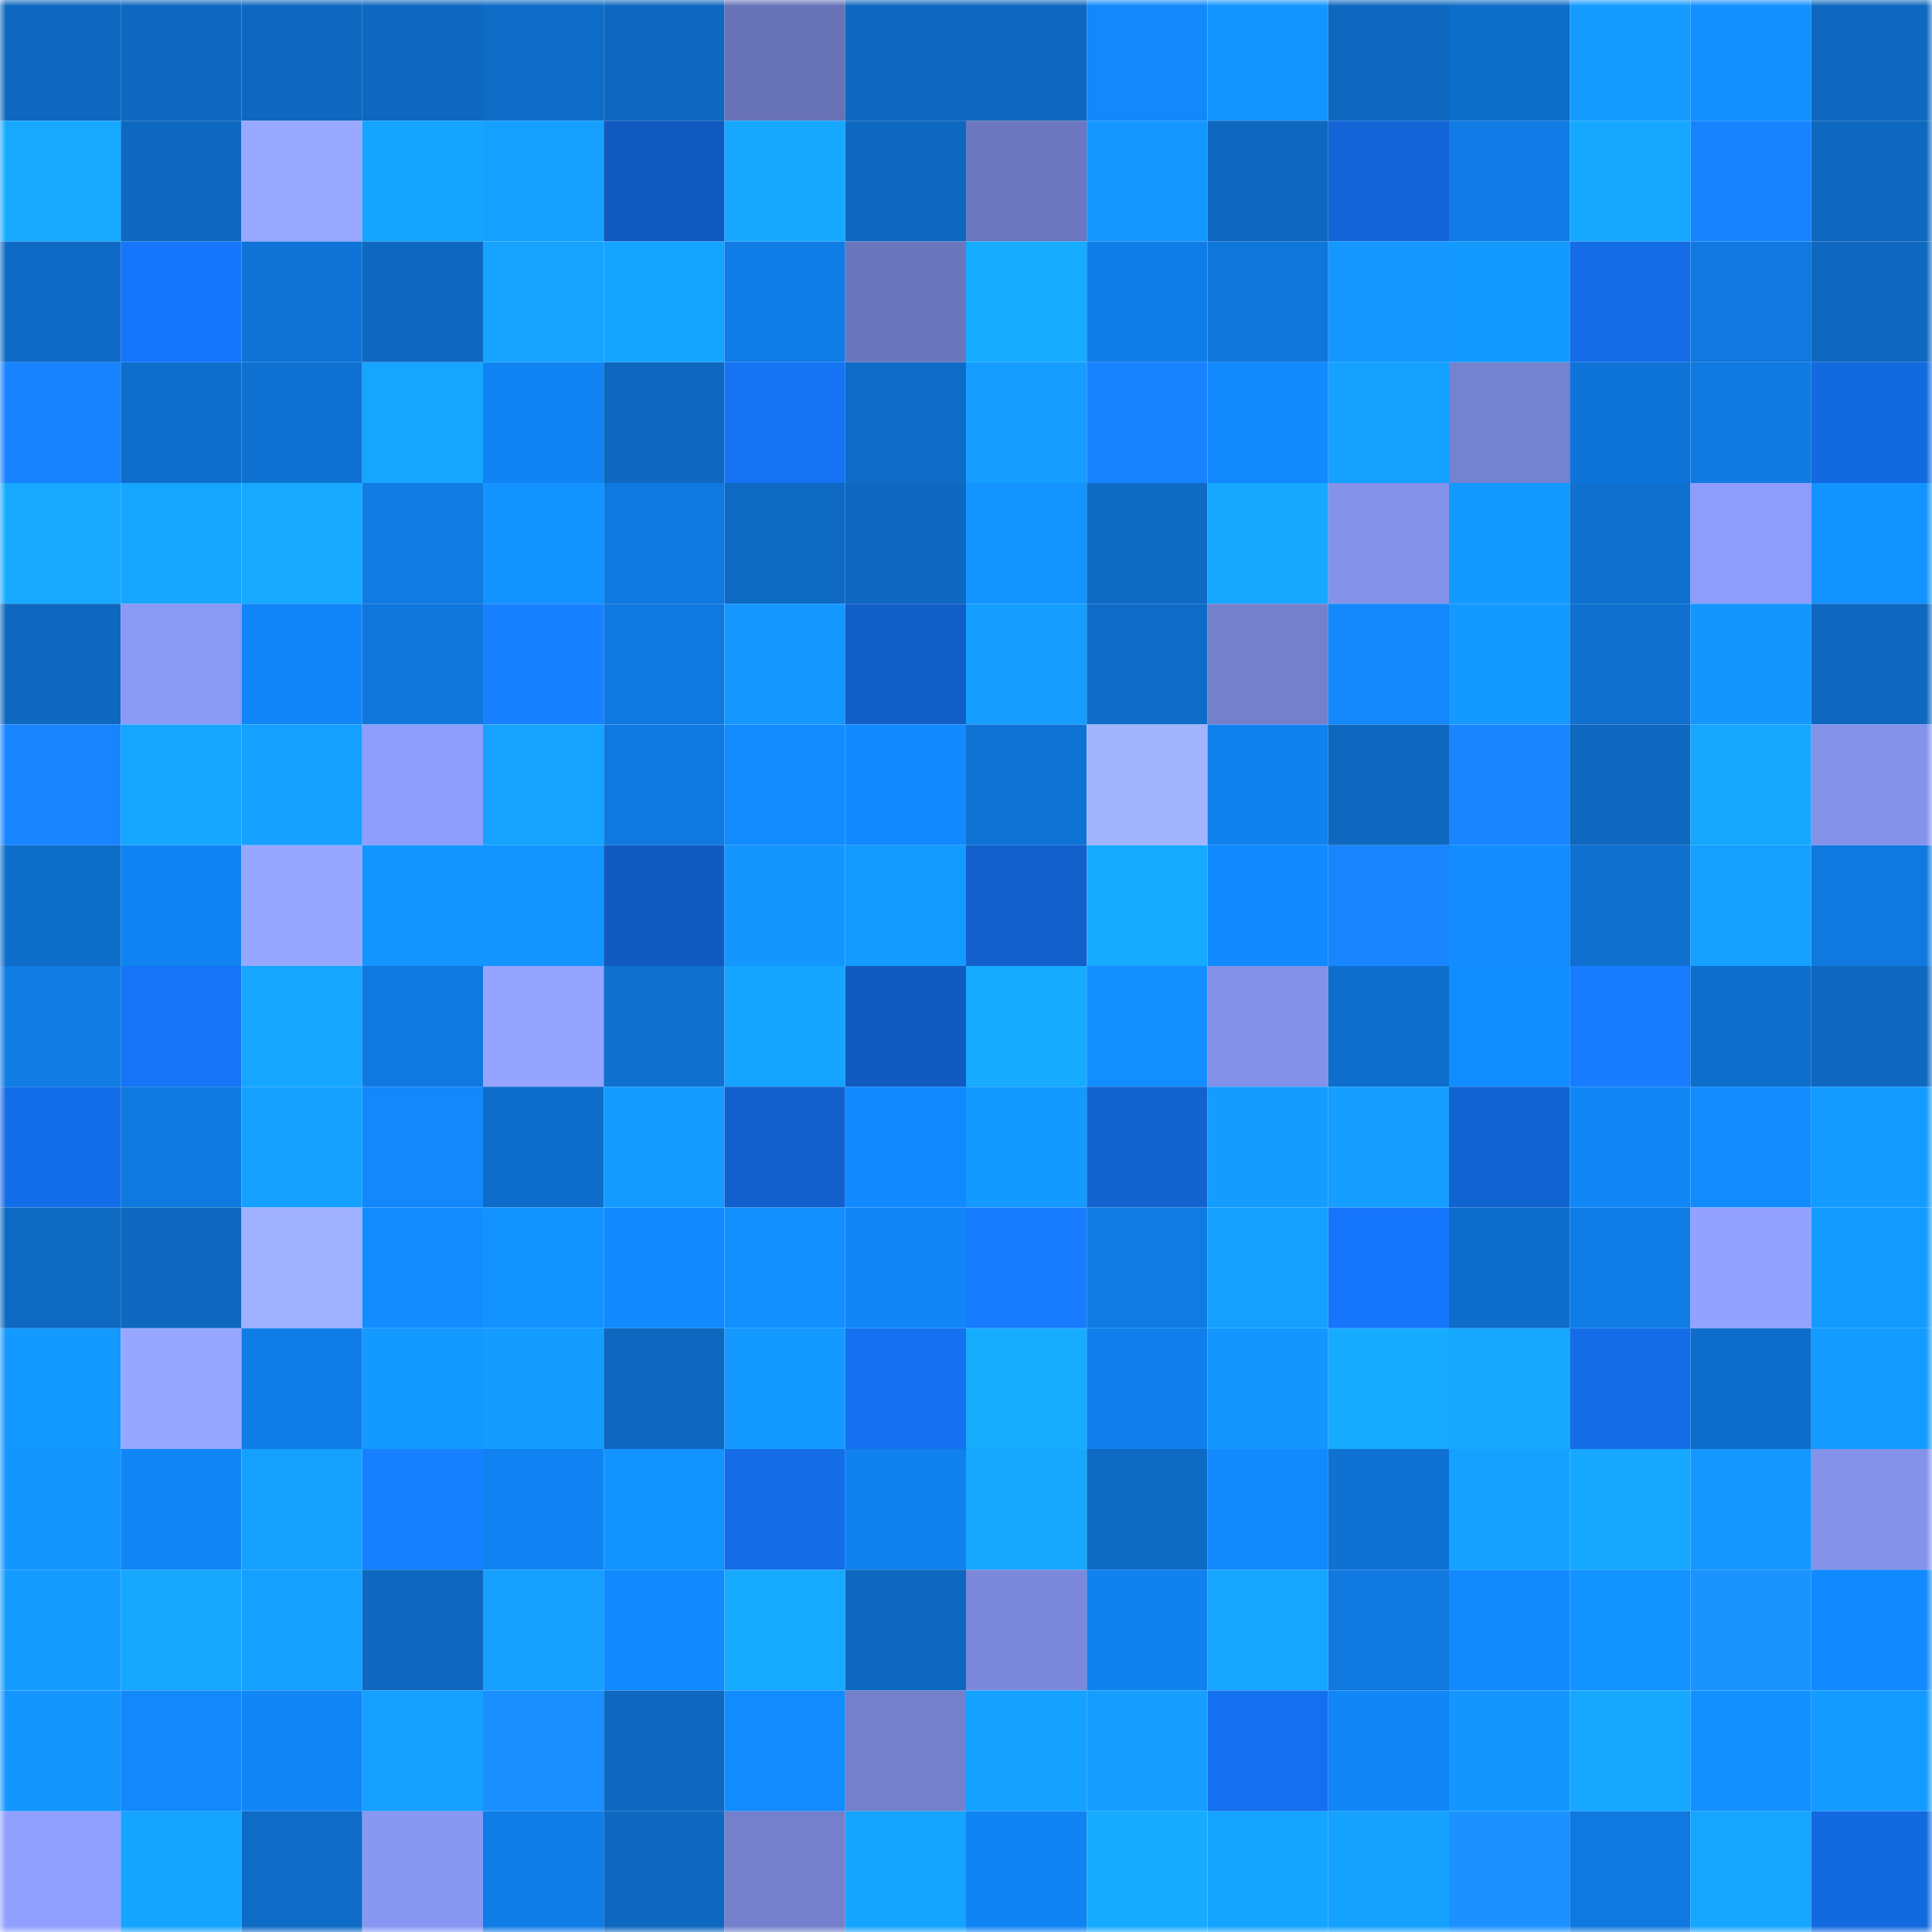 <svg viewBox="0 0 160 160" fill="none" role="img" xmlns="http://www.w3.org/2000/svg" width="240" height="240" name="ens%2Ckaramzi.eth"><mask id="2095769376" mask-type="alpha" maskUnits="userSpaceOnUse" x="0" y="0" width="160" height="160"><rect width="160" height="160" fill="#FFFFFF"></rect></mask><g mask="url(#2095769376)"><rect x="0" y="0" width="10" height="10" fill="#0e68bf"></rect><rect x="10" y="0" width="10" height="10" fill="#0e68bf"></rect><rect x="20" y="0" width="10" height="10" fill="#0e68bf"></rect><rect x="30" y="0" width="10" height="10" fill="#0e68bf"></rect><rect x="40" y="0" width="10" height="10" fill="#0e6cc7"></rect><rect x="50" y="0" width="10" height="10" fill="#0e68bf"></rect><rect x="60" y="0" width="10" height="10" fill="#6772b7"></rect><rect x="70" y="0" width="10" height="10" fill="#0e68bf"></rect><rect x="80" y="0" width="10" height="10" fill="#0e68bf"></rect><rect x="90" y="0" width="10" height="10" fill="#1288fb"></rect><rect x="100" y="0" width="10" height="10" fill="#1395ff"></rect><rect x="110" y="0" width="10" height="10" fill="#0e68bf"></rect><rect x="120" y="0" width="10" height="10" fill="#0e6dc9"></rect><rect x="130" y="0" width="10" height="10" fill="#149bff"></rect><rect x="140" y="0" width="10" height="10" fill="#1390ff"></rect><rect x="150" y="0" width="10" height="10" fill="#0e68bf"></rect><rect x="0" y="10" width="10" height="10" fill="#16a9ff"></rect><rect x="10" y="10" width="10" height="10" fill="#0e68bf"></rect><rect x="20" y="10" width="10" height="10" fill="#98a8ff"></rect><rect x="30" y="10" width="10" height="10" fill="#15a4ff"></rect><rect x="40" y="10" width="10" height="10" fill="#15a0ff"></rect><rect x="50" y="10" width="10" height="10" fill="#115abf"></rect><rect x="60" y="10" width="10" height="10" fill="#16a8ff"></rect><rect x="70" y="10" width="10" height="10" fill="#0e68bf"></rect><rect x="80" y="10" width="10" height="10" fill="#6c78bf"></rect><rect x="90" y="10" width="10" height="10" fill="#1497ff"></rect><rect x="100" y="10" width="10" height="10" fill="#0e68bf"></rect><rect x="110" y="10" width="10" height="10" fill="#1365d7"></rect><rect x="120" y="10" width="10" height="10" fill="#107be4"></rect><rect x="130" y="10" width="10" height="10" fill="#16a8ff"></rect><rect x="140" y="10" width="10" height="10" fill="#1883ff"></rect><rect x="150" y="10" width="10" height="10" fill="#0e68bf"></rect><rect x="0" y="20" width="10" height="10" fill="#0e6ac4"></rect><rect x="10" y="20" width="10" height="10" fill="#1676fb"></rect><rect x="20" y="20" width="10" height="10" fill="#0f74d6"></rect><rect x="30" y="20" width="10" height="10" fill="#0e68bf"></rect><rect x="40" y="20" width="10" height="10" fill="#15a3ff"></rect><rect x="50" y="20" width="10" height="10" fill="#15a4ff"></rect><rect x="60" y="20" width="10" height="10" fill="#107ce5"></rect><rect x="70" y="20" width="10" height="10" fill="#6b77bd"></rect><rect x="80" y="20" width="10" height="10" fill="#16acff"></rect><rect x="90" y="20" width="10" height="10" fill="#107de7"></rect><rect x="100" y="20" width="10" height="10" fill="#0f76da"></rect><rect x="110" y="20" width="10" height="10" fill="#1497ff"></rect><rect x="120" y="20" width="10" height="10" fill="#149aff"></rect><rect x="130" y="20" width="10" height="10" fill="#146de7"></rect><rect x="140" y="20" width="10" height="10" fill="#1078de"></rect><rect x="150" y="20" width="10" height="10" fill="#0e68bf"></rect><rect x="0" y="30" width="10" height="10" fill="#1883ff"></rect><rect x="10" y="30" width="10" height="10" fill="#0e6ecb"></rect><rect x="20" y="30" width="10" height="10" fill="#0f72d2"></rect><rect x="30" y="30" width="10" height="10" fill="#16a6ff"></rect><rect x="40" y="30" width="10" height="10" fill="#1184f4"></rect><rect x="50" y="30" width="10" height="10" fill="#0e68bf"></rect><rect x="60" y="30" width="10" height="10" fill="#1573f4"></rect><rect x="70" y="30" width="10" height="10" fill="#0e6cc7"></rect><rect x="80" y="30" width="10" height="10" fill="#159dff"></rect><rect x="90" y="30" width="10" height="10" fill="#1883ff"></rect><rect x="100" y="30" width="10" height="10" fill="#1289fc"></rect><rect x="110" y="30" width="10" height="10" fill="#15a2ff"></rect><rect x="120" y="30" width="10" height="10" fill="#7582cf"></rect><rect x="130" y="30" width="10" height="10" fill="#0f74d7"></rect><rect x="140" y="30" width="10" height="10" fill="#107ae1"></rect><rect x="150" y="30" width="10" height="10" fill="#1369df"></rect><rect x="0" y="40" width="10" height="10" fill="#16a9ff"></rect><rect x="10" y="40" width="10" height="10" fill="#16a6ff"></rect><rect x="20" y="40" width="10" height="10" fill="#16a9ff"></rect><rect x="30" y="40" width="10" height="10" fill="#107be3"></rect><rect x="40" y="40" width="10" height="10" fill="#1393ff"></rect><rect x="50" y="40" width="10" height="10" fill="#1079df"></rect><rect x="60" y="40" width="10" height="10" fill="#0e69c2"></rect><rect x="70" y="40" width="10" height="10" fill="#0e68bf"></rect><rect x="80" y="40" width="10" height="10" fill="#1394ff"></rect><rect x="90" y="40" width="10" height="10" fill="#0e6ac3"></rect><rect x="100" y="40" width="10" height="10" fill="#16a8ff"></rect><rect x="110" y="40" width="10" height="10" fill="#8492e9"></rect><rect x="120" y="40" width="10" height="10" fill="#1499ff"></rect><rect x="130" y="40" width="10" height="10" fill="#0f70cf"></rect><rect x="140" y="40" width="10" height="10" fill="#8e9dfb"></rect><rect x="150" y="40" width="10" height="10" fill="#1393ff"></rect><rect x="0" y="50" width="10" height="10" fill="#0e68bf"></rect><rect x="10" y="50" width="10" height="10" fill="#8a99f4"></rect><rect x="20" y="50" width="10" height="10" fill="#1186f8"></rect><rect x="30" y="50" width="10" height="10" fill="#0f77db"></rect><rect x="40" y="50" width="10" height="10" fill="#1881ff"></rect><rect x="50" y="50" width="10" height="10" fill="#1079df"></rect><rect x="60" y="50" width="10" height="10" fill="#1497ff"></rect><rect x="70" y="50" width="10" height="10" fill="#115ec7"></rect><rect x="80" y="50" width="10" height="10" fill="#159eff"></rect><rect x="90" y="50" width="10" height="10" fill="#0e6cc7"></rect><rect x="100" y="50" width="10" height="10" fill="#7480cc"></rect><rect x="110" y="50" width="10" height="10" fill="#1288fb"></rect><rect x="120" y="50" width="10" height="10" fill="#149aff"></rect><rect x="130" y="50" width="10" height="10" fill="#0f70cf"></rect><rect x="140" y="50" width="10" height="10" fill="#1496ff"></rect><rect x="150" y="50" width="10" height="10" fill="#0e68bf"></rect><rect x="0" y="60" width="10" height="10" fill="#1884ff"></rect><rect x="10" y="60" width="10" height="10" fill="#16a6ff"></rect><rect x="20" y="60" width="10" height="10" fill="#15a1ff"></rect><rect x="30" y="60" width="10" height="10" fill="#8e9efc"></rect><rect x="40" y="60" width="10" height="10" fill="#15a3ff"></rect><rect x="50" y="60" width="10" height="10" fill="#1079df"></rect><rect x="60" y="60" width="10" height="10" fill="#128bff"></rect><rect x="70" y="60" width="10" height="10" fill="#128aff"></rect><rect x="80" y="60" width="10" height="10" fill="#0f73d5"></rect><rect x="90" y="60" width="10" height="10" fill="#a3b4ff"></rect><rect x="100" y="60" width="10" height="10" fill="#1181ee"></rect><rect x="110" y="60" width="10" height="10" fill="#0e68bf"></rect><rect x="120" y="60" width="10" height="10" fill="#1986ff"></rect><rect x="130" y="60" width="10" height="10" fill="#0e68bf"></rect><rect x="140" y="60" width="10" height="10" fill="#16a8ff"></rect><rect x="150" y="60" width="10" height="10" fill="#8492e9"></rect><rect x="0" y="70" width="10" height="10" fill="#0e6dc9"></rect><rect x="10" y="70" width="10" height="10" fill="#1184f3"></rect><rect x="20" y="70" width="10" height="10" fill="#97a7ff"></rect><rect x="30" y="70" width="10" height="10" fill="#1395ff"></rect><rect x="40" y="70" width="10" height="10" fill="#1394ff"></rect><rect x="50" y="70" width="10" height="10" fill="#115abf"></rect><rect x="60" y="70" width="10" height="10" fill="#1496ff"></rect><rect x="70" y="70" width="10" height="10" fill="#149bff"></rect><rect x="80" y="70" width="10" height="10" fill="#1260cb"></rect><rect x="90" y="70" width="10" height="10" fill="#16abff"></rect><rect x="100" y="70" width="10" height="10" fill="#128aff"></rect><rect x="110" y="70" width="10" height="10" fill="#1885ff"></rect><rect x="120" y="70" width="10" height="10" fill="#128cff"></rect><rect x="130" y="70" width="10" height="10" fill="#0f70cf"></rect><rect x="140" y="70" width="10" height="10" fill="#15a0ff"></rect><rect x="150" y="70" width="10" height="10" fill="#1079df"></rect><rect x="0" y="80" width="10" height="10" fill="#107ce4"></rect><rect x="10" y="80" width="10" height="10" fill="#1574f7"></rect><rect x="20" y="80" width="10" height="10" fill="#16a6ff"></rect><rect x="30" y="80" width="10" height="10" fill="#1079df"></rect><rect x="40" y="80" width="10" height="10" fill="#95a4ff"></rect><rect x="50" y="80" width="10" height="10" fill="#0f70cf"></rect><rect x="60" y="80" width="10" height="10" fill="#15a4ff"></rect><rect x="70" y="80" width="10" height="10" fill="#115abf"></rect><rect x="80" y="80" width="10" height="10" fill="#16abff"></rect><rect x="90" y="80" width="10" height="10" fill="#138eff"></rect><rect x="100" y="80" width="10" height="10" fill="#8391e8"></rect><rect x="110" y="80" width="10" height="10" fill="#0e6ecb"></rect><rect x="120" y="80" width="10" height="10" fill="#128dff"></rect><rect x="130" y="80" width="10" height="10" fill="#177cff"></rect><rect x="140" y="80" width="10" height="10" fill="#0e6ecc"></rect><rect x="150" y="80" width="10" height="10" fill="#0e68bf"></rect><rect x="0" y="90" width="10" height="10" fill="#146de8"></rect><rect x="10" y="90" width="10" height="10" fill="#1079df"></rect><rect x="20" y="90" width="10" height="10" fill="#15a1ff"></rect><rect x="30" y="90" width="10" height="10" fill="#1288fb"></rect><rect x="40" y="90" width="10" height="10" fill="#0e6dca"></rect><rect x="50" y="90" width="10" height="10" fill="#149bff"></rect><rect x="60" y="90" width="10" height="10" fill="#1260cd"></rect><rect x="70" y="90" width="10" height="10" fill="#128aff"></rect><rect x="80" y="90" width="10" height="10" fill="#149aff"></rect><rect x="90" y="90" width="10" height="10" fill="#1262cf"></rect><rect x="100" y="90" width="10" height="10" fill="#149dff"></rect><rect x="110" y="90" width="10" height="10" fill="#159eff"></rect><rect x="120" y="90" width="10" height="10" fill="#1263d2"></rect><rect x="130" y="90" width="10" height="10" fill="#1186f7"></rect><rect x="140" y="90" width="10" height="10" fill="#128bff"></rect><rect x="150" y="90" width="10" height="10" fill="#149bff"></rect><rect x="0" y="100" width="10" height="10" fill="#0e69c2"></rect><rect x="10" y="100" width="10" height="10" fill="#0e68bf"></rect><rect x="20" y="100" width="10" height="10" fill="#9fb0ff"></rect><rect x="30" y="100" width="10" height="10" fill="#128cff"></rect><rect x="40" y="100" width="10" height="10" fill="#1393ff"></rect><rect x="50" y="100" width="10" height="10" fill="#128aff"></rect><rect x="60" y="100" width="10" height="10" fill="#1390ff"></rect><rect x="70" y="100" width="10" height="10" fill="#1186f7"></rect><rect x="80" y="100" width="10" height="10" fill="#177cff"></rect><rect x="90" y="100" width="10" height="10" fill="#107be3"></rect><rect x="100" y="100" width="10" height="10" fill="#15a0ff"></rect><rect x="110" y="100" width="10" height="10" fill="#1676fb"></rect><rect x="120" y="100" width="10" height="10" fill="#0e6dca"></rect><rect x="130" y="100" width="10" height="10" fill="#107de7"></rect><rect x="140" y="100" width="10" height="10" fill="#93a2ff"></rect><rect x="150" y="100" width="10" height="10" fill="#149bff"></rect><rect x="0" y="110" width="10" height="10" fill="#1499ff"></rect><rect x="10" y="110" width="10" height="10" fill="#97a7ff"></rect><rect x="20" y="110" width="10" height="10" fill="#107de7"></rect><rect x="30" y="110" width="10" height="10" fill="#1499ff"></rect><rect x="40" y="110" width="10" height="10" fill="#149dff"></rect><rect x="50" y="110" width="10" height="10" fill="#0e68bf"></rect><rect x="60" y="110" width="10" height="10" fill="#149aff"></rect><rect x="70" y="110" width="10" height="10" fill="#1571ef"></rect><rect x="80" y="110" width="10" height="10" fill="#17adff"></rect><rect x="90" y="110" width="10" height="10" fill="#117feb"></rect><rect x="100" y="110" width="10" height="10" fill="#1496ff"></rect><rect x="110" y="110" width="10" height="10" fill="#16abff"></rect><rect x="120" y="110" width="10" height="10" fill="#16a8ff"></rect><rect x="130" y="110" width="10" height="10" fill="#146de7"></rect><rect x="140" y="110" width="10" height="10" fill="#0e6dca"></rect><rect x="150" y="110" width="10" height="10" fill="#149bff"></rect><rect x="0" y="120" width="10" height="10" fill="#1496ff"></rect><rect x="10" y="120" width="10" height="10" fill="#1186f7"></rect><rect x="20" y="120" width="10" height="10" fill="#15a2ff"></rect><rect x="30" y="120" width="10" height="10" fill="#1780ff"></rect><rect x="40" y="120" width="10" height="10" fill="#1182f1"></rect><rect x="50" y="120" width="10" height="10" fill="#1393ff"></rect><rect x="60" y="120" width="10" height="10" fill="#146de7"></rect><rect x="70" y="120" width="10" height="10" fill="#1181ef"></rect><rect x="80" y="120" width="10" height="10" fill="#16a8ff"></rect><rect x="90" y="120" width="10" height="10" fill="#0e6ac3"></rect><rect x="100" y="120" width="10" height="10" fill="#1289fd"></rect><rect x="110" y="120" width="10" height="10" fill="#0f72d3"></rect><rect x="120" y="120" width="10" height="10" fill="#15a1ff"></rect><rect x="130" y="120" width="10" height="10" fill="#16a8ff"></rect><rect x="140" y="120" width="10" height="10" fill="#1497ff"></rect><rect x="150" y="120" width="10" height="10" fill="#8492e9"></rect><rect x="0" y="130" width="10" height="10" fill="#149dff"></rect><rect x="10" y="130" width="10" height="10" fill="#16a8ff"></rect><rect x="20" y="130" width="10" height="10" fill="#159fff"></rect><rect x="30" y="130" width="10" height="10" fill="#0e68bf"></rect><rect x="40" y="130" width="10" height="10" fill="#159fff"></rect><rect x="50" y="130" width="10" height="10" fill="#128aff"></rect><rect x="60" y="130" width="10" height="10" fill="#16aaff"></rect><rect x="70" y="130" width="10" height="10" fill="#0e68bf"></rect><rect x="80" y="130" width="10" height="10" fill="#7c89da"></rect><rect x="90" y="130" width="10" height="10" fill="#1181ef"></rect><rect x="100" y="130" width="10" height="10" fill="#16a5ff"></rect><rect x="110" y="130" width="10" height="10" fill="#1079df"></rect><rect x="120" y="130" width="10" height="10" fill="#1289fd"></rect><rect x="130" y="130" width="10" height="10" fill="#1393ff"></rect><rect x="140" y="130" width="10" height="10" fill="#1b93ff"></rect><rect x="150" y="130" width="10" height="10" fill="#128aff"></rect><rect x="0" y="140" width="10" height="10" fill="#1496ff"></rect><rect x="10" y="140" width="10" height="10" fill="#1288fb"></rect><rect x="20" y="140" width="10" height="10" fill="#1186f7"></rect><rect x="30" y="140" width="10" height="10" fill="#15a0ff"></rect><rect x="40" y="140" width="10" height="10" fill="#1a8fff"></rect><rect x="50" y="140" width="10" height="10" fill="#0e68bf"></rect><rect x="60" y="140" width="10" height="10" fill="#128bff"></rect><rect x="70" y="140" width="10" height="10" fill="#7480cc"></rect><rect x="80" y="140" width="10" height="10" fill="#15a1ff"></rect><rect x="90" y="140" width="10" height="10" fill="#159eff"></rect><rect x="100" y="140" width="10" height="10" fill="#1570ef"></rect><rect x="110" y="140" width="10" height="10" fill="#1186f7"></rect><rect x="120" y="140" width="10" height="10" fill="#1496ff"></rect><rect x="130" y="140" width="10" height="10" fill="#16a8ff"></rect><rect x="140" y="140" width="10" height="10" fill="#1390ff"></rect><rect x="150" y="140" width="10" height="10" fill="#149bff"></rect><rect x="0" y="150" width="10" height="10" fill="#91a0ff"></rect><rect x="10" y="150" width="10" height="10" fill="#15a4ff"></rect><rect x="20" y="150" width="10" height="10" fill="#0e6bc6"></rect><rect x="30" y="150" width="10" height="10" fill="#8897f1"></rect><rect x="40" y="150" width="10" height="10" fill="#107de7"></rect><rect x="50" y="150" width="10" height="10" fill="#0e68bf"></rect><rect x="60" y="150" width="10" height="10" fill="#7480cc"></rect><rect x="70" y="150" width="10" height="10" fill="#15a4ff"></rect><rect x="80" y="150" width="10" height="10" fill="#1184f3"></rect><rect x="90" y="150" width="10" height="10" fill="#16abff"></rect><rect x="100" y="150" width="10" height="10" fill="#15a4ff"></rect><rect x="110" y="150" width="10" height="10" fill="#15a2ff"></rect><rect x="120" y="150" width="10" height="10" fill="#1b92ff"></rect><rect x="130" y="150" width="10" height="10" fill="#1079df"></rect><rect x="140" y="150" width="10" height="10" fill="#16a6ff"></rect><rect x="150" y="150" width="10" height="10" fill="#1369df"></rect></g></svg>